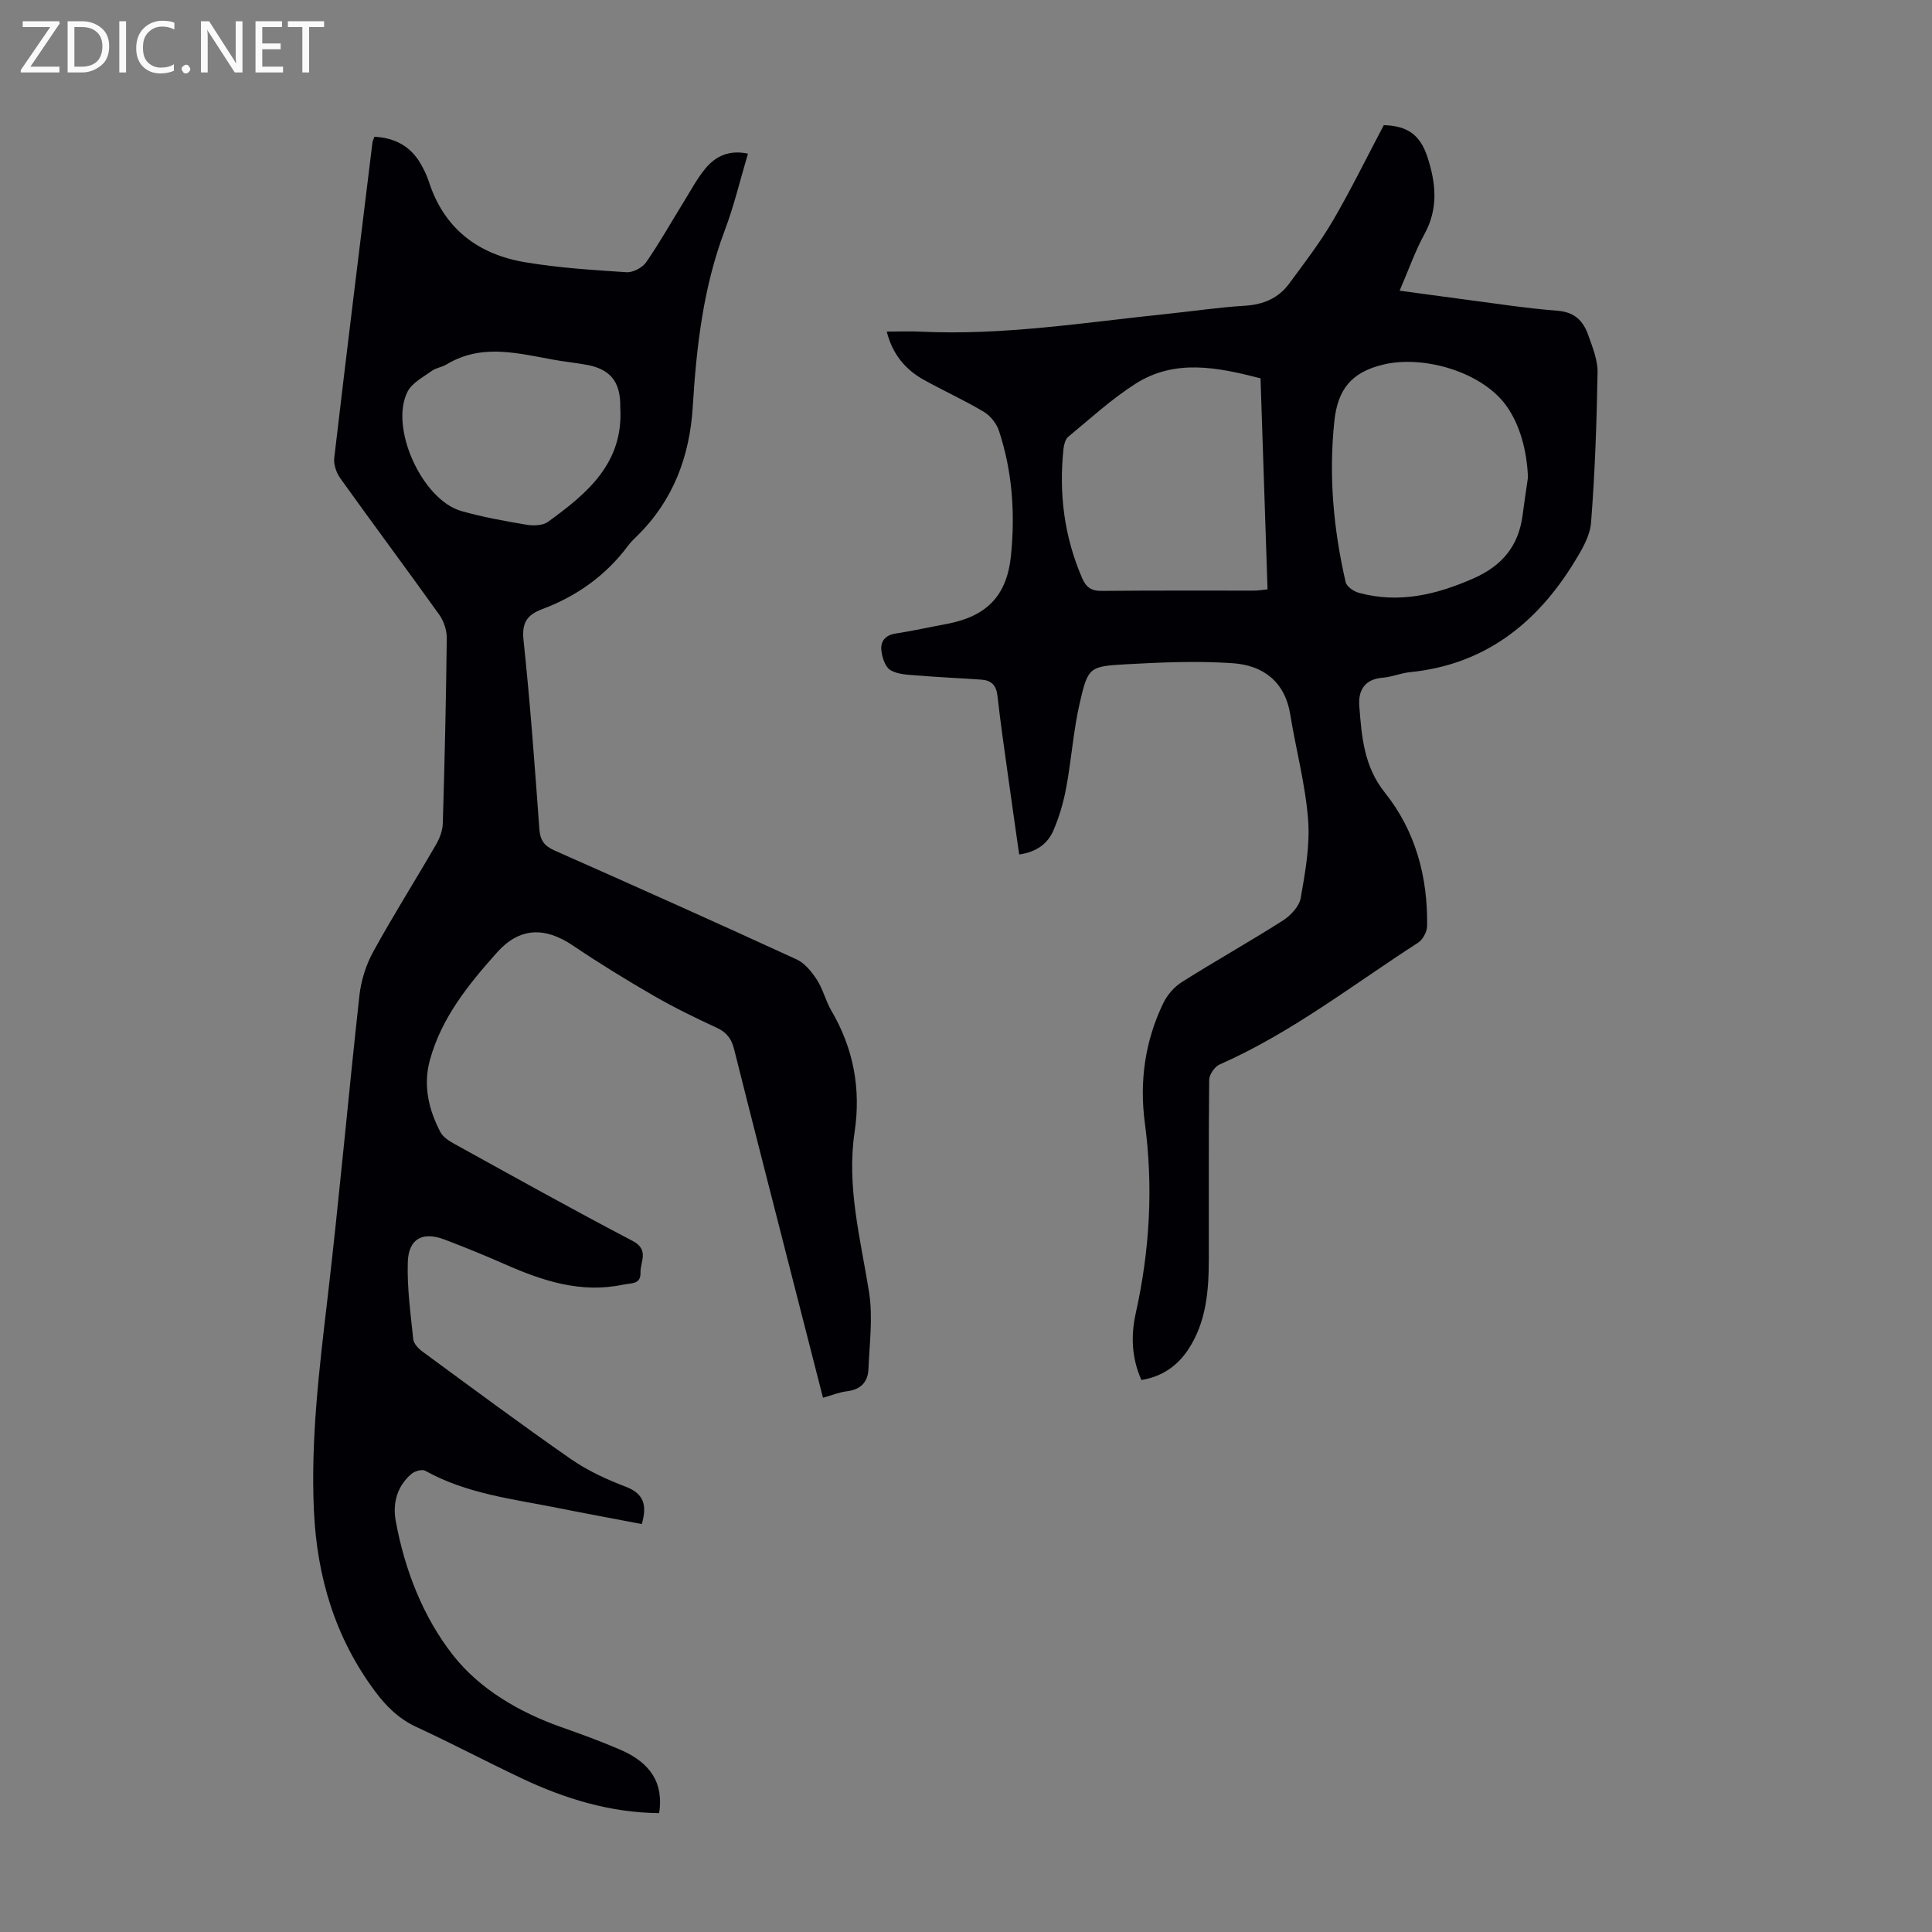 <svg enable-background="new 0 0 400 400" viewBox="0 0 400 400" xmlns="http://www.w3.org/2000/svg"><rect x="0" y="0" width="400" height="400" fill="#808080" stroke="none"/><g fill="#fafafb"><path d="m12.4 4.8-6.1 9h6v1.2h-8v-.5l6.1-8.9h-5.7v-1.2h7.6v.4z"/><path d="m14 15v-10.6h3c1.6 0 2.9.5 4 1.4s1.6 2.2 1.6 3.8-.5 3-1.6 3.9-2.4 1.5-4 1.5zm1.4-9.4v8.2h1.6c1.3 0 2.4-.4 3.1-1.1s1.1-1.8 1.1-3.1-.4-2.3-1.2-3-1.8-1-3.1-1z"/><path d="m26.1 4.4v10.6h-1.4v-10.6z"/><path d="m36.1 14.6c-.8.4-1.8.6-2.9.6-1.5 0-2.7-.5-3.6-1.4s-1.4-2.2-1.4-3.8c0-1.7.5-3.1 1.5-4.1s2.3-1.6 3.9-1.6c1 0 1.8.1 2.5.4v1.4c-.8-.4-1.6-.6-2.5-.6-1.2 0-2.1.4-2.9 1.2s-1.1 1.8-1.1 3.2c0 1.3.3 2.3 1 3s1.6 1.1 2.7 1.1c1 0 2-.2 2.7-.7v1.3z"/><path d="m37.6 14.3c0-.2.1-.5.3-.6s.4-.3.6-.3c.3 0 .5.1.6.3s.3.4.3.6-.1.4-.3.6-.4.3-.6.3c-.3 0-.5-.1-.6-.3s-.3-.4-.3-.6z"/><path d="m50.2 15h-1.6l-5.3-8.2c-.2-.2-.3-.5-.4-.7 0 .2.1.7.1 1.5v7.4h-1.4v-10.6h1.7l5.2 8.1c.2.4.4.6.4.7 0-.3-.1-.8-.1-1.5v-7.3h1.4z"/><path d="m58.6 15h-5.7v-10.6h5.5v1.2h-4.1v3.4h3.8v1.2h-3.8v3.6h4.3z"/><path d="m67.1 5.6h-3.1v9.4h-1.4v-9.4h-3v-1.2h7.5z"/></g><path d="m170.39 289.39c-2.31-9.02-4.52-17.66-6.73-26.3-3.9-15.27-7.83-30.53-11.66-45.82-.53-2.13-1.48-3.49-3.52-4.44-4.46-2.07-8.9-4.22-13.15-6.68-5.68-3.28-11.29-6.72-16.72-10.39-5.84-3.95-11.08-3.74-15.7 1.43-5.9 6.61-11.49 13.48-13.9 22.27-1.44 5.24-.28 10.23 2.16 14.91.56 1.06 1.84 1.88 2.96 2.49 12.24 6.75 24.44 13.57 36.83 20.05 3.55 1.86 1.57 4.31 1.65 6.57.08 2.48-1.93 2.14-3.54 2.48-8.78 1.88-16.73-.77-24.58-4.23-4.09-1.8-8.23-3.49-12.41-5.08-4.56-1.74-7.49-.23-7.65 4.65-.17 5.31.58 10.66 1.13 15.97.09.91 1.05 1.93 1.88 2.54 10.19 7.48 20.34 15.03 30.72 22.25 3.45 2.4 7.4 4.23 11.34 5.73 3.79 1.44 4.52 3.77 3.38 7.75-5.7-1.09-11.47-2.15-17.22-3.3-9.4-1.88-19.02-2.94-27.63-7.74-.65-.36-2.16.08-2.84.65-2.99 2.55-3.92 6.08-3.26 9.73 1.85 10.15 5.67 19.92 11.88 27.83 5.5 7 13.66 11.78 22.39 14.87 4.11 1.45 8.21 2.94 12.21 4.67 6.44 2.78 9 7.05 8.06 13.14-10.11-.09-19.53-2.97-28.56-7.25-7.27-3.45-14.4-7.21-21.7-10.59-3.6-1.67-6.2-4.22-8.51-7.31-8.32-11.14-12.08-23.76-12.71-37.53-.67-14.73 1.1-29.24 2.81-43.82 2.45-20.89 4.3-41.85 6.61-62.75.34-3.1 1.35-6.34 2.85-9.07 4.14-7.55 8.75-14.83 13.06-22.29.75-1.29 1.31-2.88 1.36-4.34.38-12.75.67-25.51.82-38.27.02-1.63-.59-3.54-1.53-4.86-6.76-9.47-13.73-18.8-20.5-28.26-.82-1.15-1.43-2.87-1.27-4.23 2.55-21.78 5.24-43.54 7.91-65.3.04-.32.21-.62.41-1.21 4.16.23 7.45 1.9 9.57 5.59.66 1.16 1.27 2.38 1.68 3.65 3.14 9.77 10.18 15.1 19.93 16.74 6.92 1.17 13.97 1.61 20.99 2.07 1.34.09 3.29-.92 4.07-2.04 2.8-4.03 5.2-8.33 7.79-12.51 1.47-2.37 2.78-4.87 4.55-6.99 2.1-2.51 4.91-3.83 8.76-3.01-1.6 5.36-2.87 10.77-4.82 15.92-4.44 11.78-5.85 24.03-6.61 36.47-.63 10.25-4.03 19.44-11.55 26.78-.64.63-1.29 1.26-1.82 1.97-4.6 6.18-10.62 10.47-17.78 13.16-3.11 1.17-4.28 2.75-3.89 6.42 1.38 13.02 2.33 26.08 3.28 39.14.17 2.33 1.03 3.47 3.13 4.41 16.76 7.42 33.49 14.91 50.14 22.56 1.71.79 3.14 2.59 4.21 4.24 1.26 1.95 1.79 4.35 2.97 6.36 4.6 7.82 6.15 16.23 4.82 25.11-1.7 11.35 1.24 22.17 2.99 33.19.82 5.19.09 10.64-.13 15.96-.11 2.63-1.62 4.19-4.39 4.54-1.54.17-3.01.78-5.02 1.35zm-41.97-205.05c.1-5.49-2.2-8.14-7.69-8.93-.99-.14-1.98-.33-2.98-.45-8.45-1.07-16.95-4.53-25.3.49-.94.57-2.17.7-3.05 1.34-1.78 1.29-4.05 2.45-4.99 4.25-3.86 7.39 2.97 22.46 11.12 24.77 4.39 1.24 8.91 2.06 13.41 2.82 1.45.24 3.41.21 4.5-.58 8.12-5.87 15.7-12.18 14.98-23.71z" fill="#010105"/><path d="m236.32 285.72c-2.05-4.57-2.2-9.23-1.17-13.85 2.89-13.02 3.65-26.09 1.88-39.35-1.15-8.6.02-17 3.83-24.86.82-1.68 2.25-3.34 3.82-4.33 6.9-4.36 14.03-8.35 20.92-12.74 1.62-1.03 3.4-2.94 3.7-4.68.94-5.35 1.94-10.87 1.53-16.22-.57-7.31-2.52-14.51-3.7-21.78-1.12-6.84-5.66-10.17-11.92-10.6-7.31-.5-14.71-.19-22.05.22-7.62.42-7.89.59-9.6 7.96-1.33 5.75-1.72 11.71-2.8 17.53-.56 3.04-1.44 6.08-2.66 8.91-1.19 2.77-3.54 4.49-7.09 4.98-.78-5.49-1.56-10.86-2.3-16.23-.77-5.54-1.58-11.08-2.2-16.64-.24-2.19-1.3-3.19-3.34-3.33-4.46-.31-8.93-.5-13.38-.87-1.87-.15-3.98-.2-5.47-1.12-1.08-.67-1.7-2.66-1.85-4.12-.18-1.77.78-3.09 2.89-3.42 3.53-.54 7.03-1.33 10.55-1.98 8.34-1.55 12.56-5.8 13.4-14.17.88-8.76.29-17.46-2.5-25.87-.5-1.51-1.78-3.1-3.14-3.91-4.03-2.4-8.32-4.34-12.42-6.62-3.85-2.14-6.48-5.33-7.66-9.98 2.5 0 4.73-.09 6.95.01 17.2.84 34.15-1.92 51.16-3.68 5.34-.55 10.66-1.36 16.02-1.68 3.85-.23 6.97-1.56 9.21-4.61 3.11-4.23 6.34-8.41 8.98-12.92 3.77-6.44 7.05-13.17 10.59-19.86 4.86.14 7.52 1.96 9.04 6.61 1.74 5.34 2.31 10.6-.6 15.9-1.97 3.6-3.33 7.53-5.16 11.76 4.34.59 8.37 1.15 12.41 1.68 6.77.87 13.52 1.95 20.32 2.48 3.54.28 5.29 2.13 6.31 5.01.89 2.52 1.98 5.18 1.94 7.76-.18 10.37-.54 20.76-1.35 31.1-.22 2.81-1.93 5.67-3.48 8.19-7.84 12.77-18.63 21.24-34.05 22.77-1.88.19-3.7.99-5.58 1.14-3.79.29-5.13 2.65-4.87 5.9.49 6.3.95 12.47 5.3 17.91 6.35 7.94 8.89 17.45 8.74 27.6-.02 1.18-.88 2.81-1.86 3.45-13.52 8.71-26.26 18.69-41.12 25.23-1.01.45-2.13 2.08-2.14 3.17-.14 12.41-.05 24.82-.08 37.24-.01 6.54-.54 13-4.31 18.67-2.28 3.38-5.39 5.53-9.64 6.24zm24.66-207.39c-8.94-2.31-17.74-4.07-25.88 1.12-4.96 3.16-9.36 7.21-13.92 10.97-.59.49-.88 1.56-.98 2.39-1.01 9.3.12 18.29 3.86 26.92.82 1.89 1.9 2.63 4.04 2.61 10.52-.11 21.05-.05 31.57-.06.86 0 1.71-.16 2.76-.26-.49-14.64-.96-29.05-1.45-43.69zm55.37 20.51c-.22-5.63-1.69-10.82-4.35-14.65-4.95-7.11-17.09-10.71-25.52-8.73-6.74 1.58-9.53 5.2-10.22 11.77-1.19 11.27-.18 22.33 2.34 33.29.21.92 1.67 1.93 2.74 2.22 8.3 2.25 16.06.39 23.75-3 5.86-2.58 9.28-6.65 10.13-12.95.34-2.65.74-5.3 1.13-7.95z" fill="#010105"/></svg>